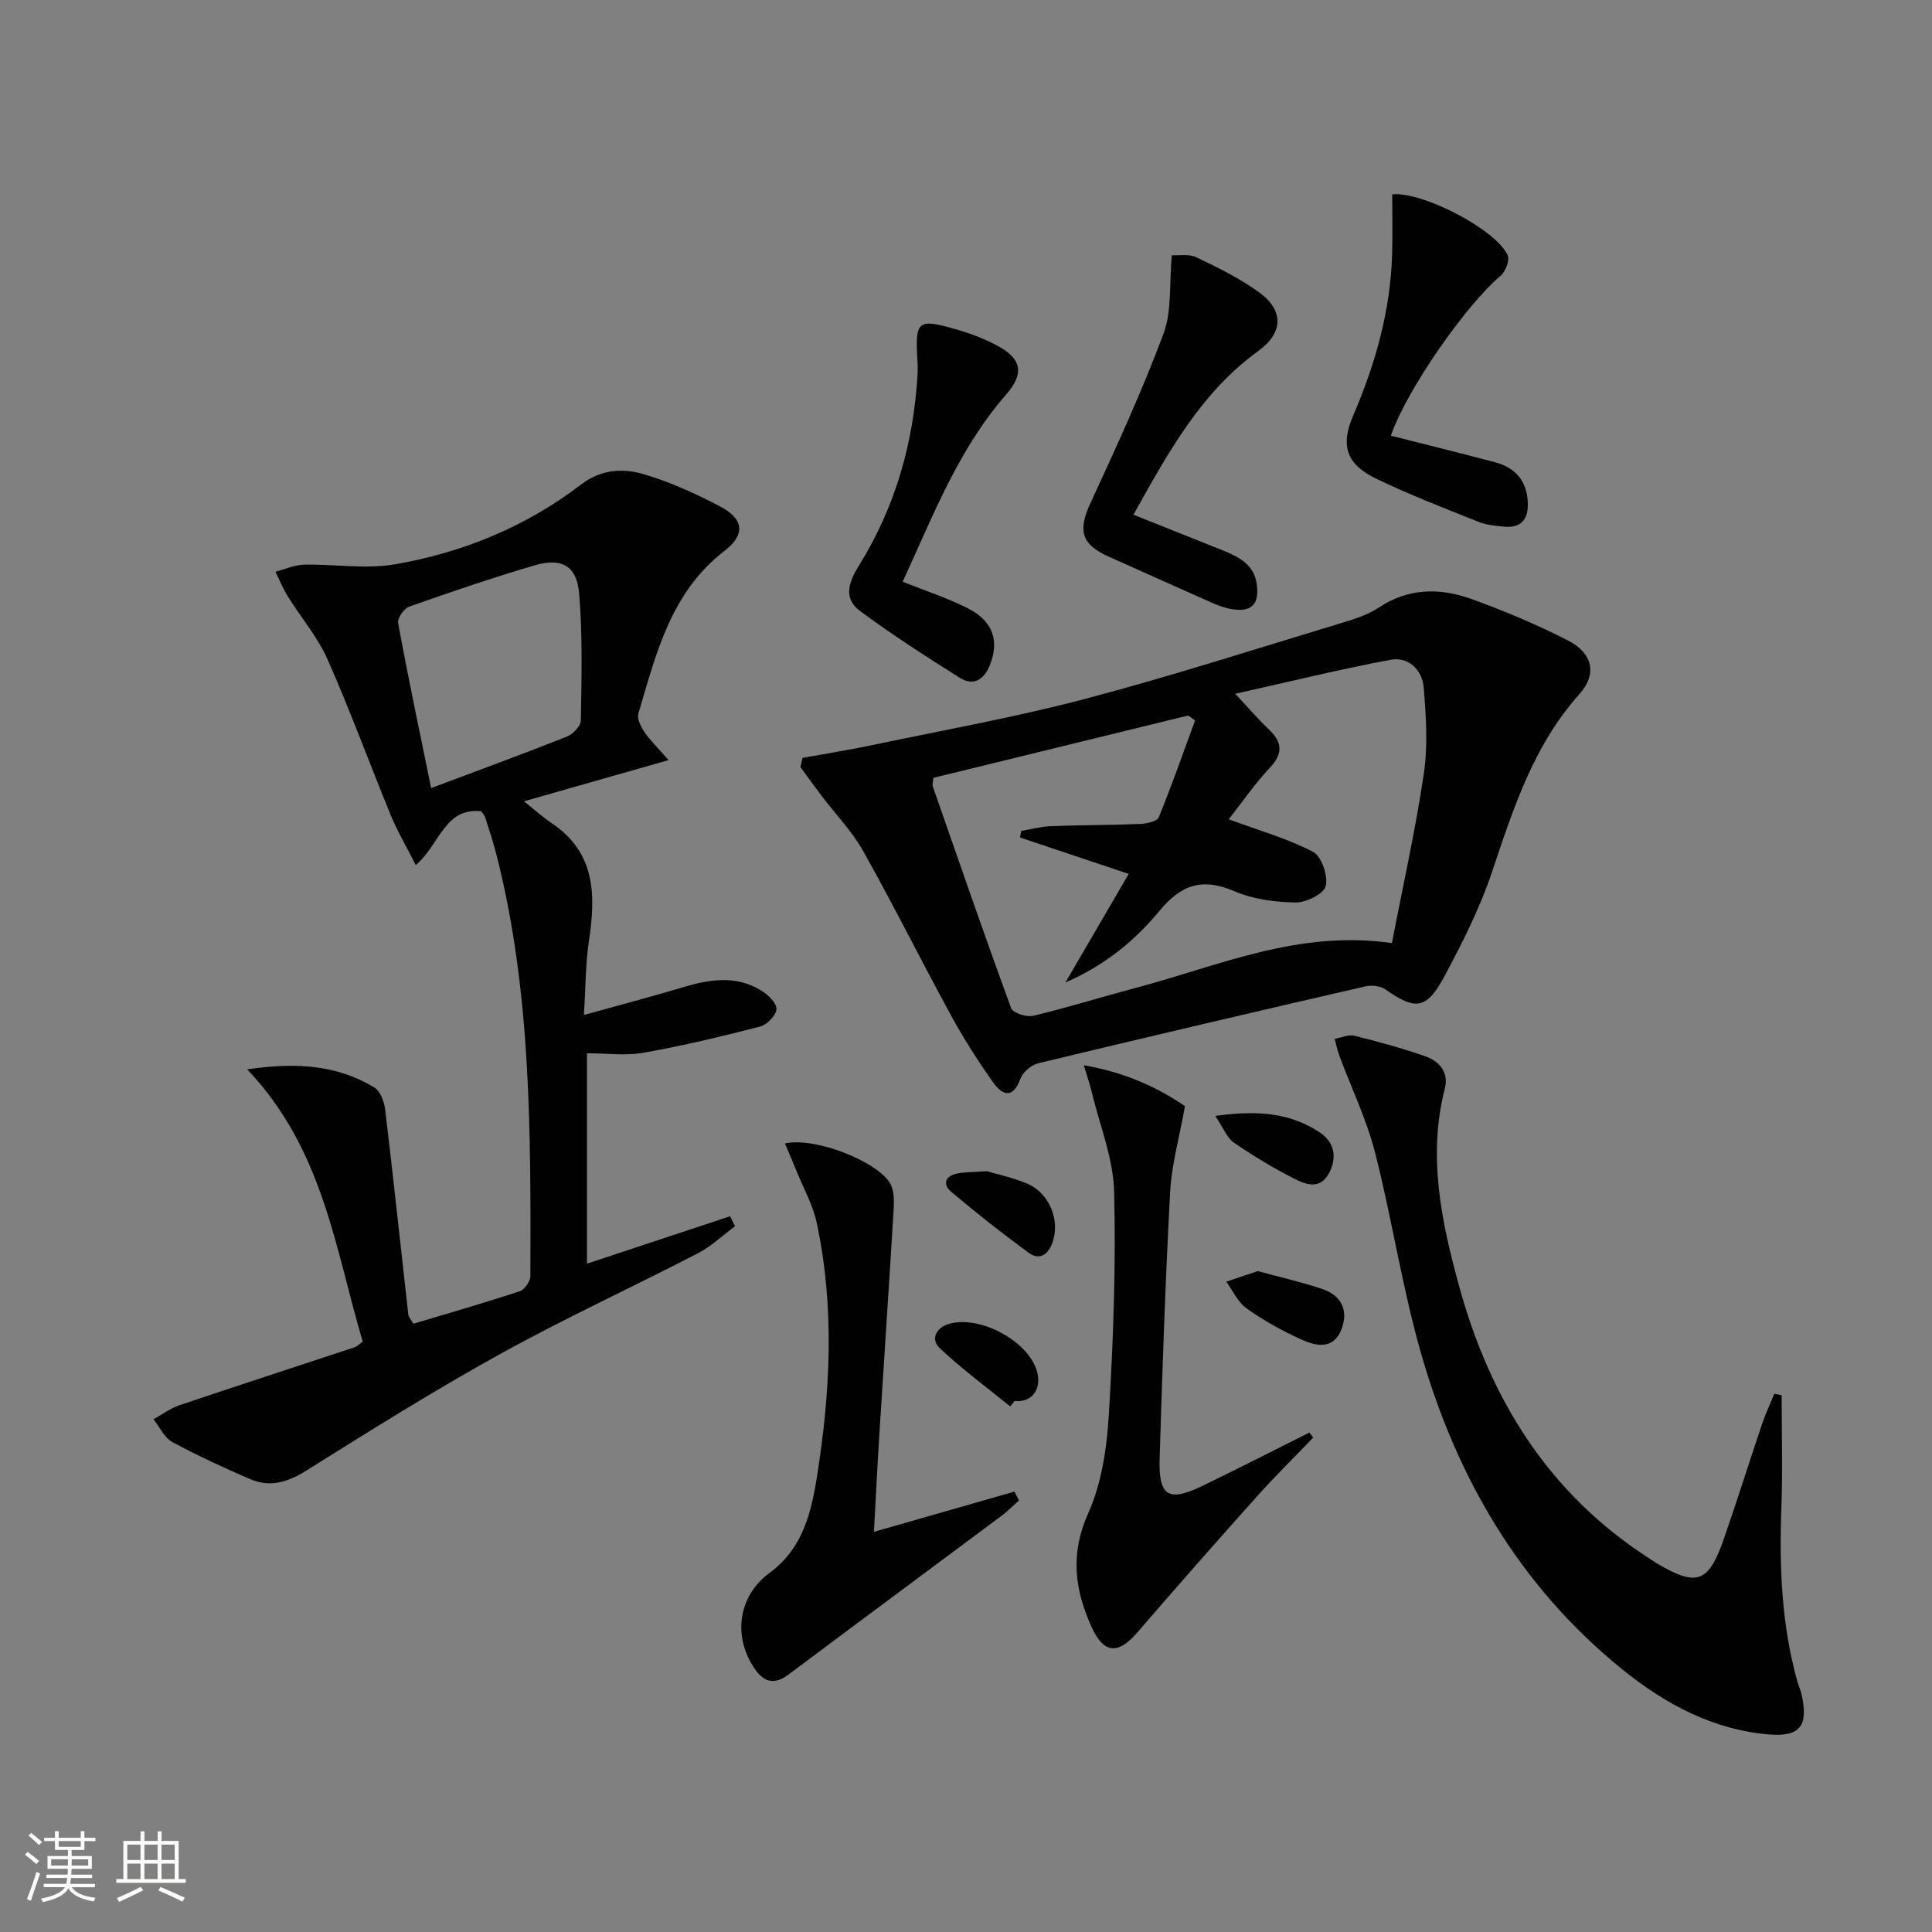 <svg enable-background="new 0 0 400 400" viewBox="0 0 400 400" xmlns="http://www.w3.org/2000/svg"><rect x="0" y="0" width="400" height="400" fill="#808080" stroke="none"/><path d="m5.17 384 .55-.58c.85.61 1.65 1.24 2.4 1.87l-.59.64c-.83-.73-1.62-1.38-2.36-1.93m1.22 9.53-.82-.34c.71-1.76 1.37-3.64 1.98-5.63.24.13.5.25.76.36-.6 1.67-1.24 3.54-1.92 5.61m-.5-13.5.57-.54c.56.44 1.31 1.06 2.26 1.87l-.64.64c-.68-.66-1.41-1.32-2.19-1.97m3.25.46h2.24v-1.36h.77v1.36h4.57v-1.36h.76v1.36h2.28v.69h-2.28v1.84h-2.64v1.26h4.18v2.64h-4.21c0 .45-.02.86-.05 1.21h4.32v.69h-4.38c-.04.34-.1.75-.19 1.22h5.15v.69h-4.82c.87 1.19 2.51 1.92 4.93 2.19-.17.31-.3.57-.37.76-2.77-.49-4.52-1.41-5.26-2.76-.56 1.26-2.3 2.23-5.24 2.9-.12-.24-.26-.48-.43-.72 2.73-.55 4.38-1.34 4.96-2.38h-4.38v-.69h4.65c.1-.38.17-.79.21-1.22h-4.32v-.69h4.4c.03-.34.05-.75.05-1.21h-4.2v-2.64h4.23v-1.26h-2.69v-1.84h-2.24zm1.46 4.46v1.29h3.45c.01-.4.02-.57.01-.53v-.32-.45h-3.46zm1.55-2.59h4.57v-1.19h-4.57zm6.11 2.59h-3.42v.77c-.01.19-.01.37-.02.53h3.44z" fill="#fbfcfa"/><path d="m32.63 379.16h.82v1.98h3.54v7.89h1.46v.78h-14.37v-.78h1.46v-7.89h3.55v-1.98h.82v1.98h2.73v-1.98zm-3.49 11.48.5.73c-1.61.82-3.28 1.63-5 2.41-.13-.27-.28-.55-.44-.82 1.75-.72 3.4-1.49 4.94-2.32m-2.78-5.55h2.73v-3.18h-2.73zm0 3.95h2.73v-3.2h-2.73zm3.54-3.95h2.73v-3.18h-2.73zm0 3.95h2.73v-3.2h-2.73zm7.89 4.68c-1.84-.92-3.51-1.7-5.02-2.32l.45-.73c1.89.8 3.57 1.55 5.04 2.23zm-1.62-11.81h-2.73v3.18h2.73zm-2.73 7.13h2.73v-3.2h-2.73z" fill="#fbfcfa"/><g fill="#010102"><path d="m99.63 167.96c-7.6-.8-8.53 6.81-13.54 11.16-2-3.95-3.82-7.02-5.16-10.28-4.42-10.74-8.4-21.67-13.1-32.29-2.06-4.65-5.5-8.67-8.22-13.04-1.01-1.62-1.73-3.42-2.58-5.13 1.97-.52 3.93-1.43 5.91-1.47 6.29-.14 12.74.98 18.84-.08 14.04-2.42 27.11-7.78 38.52-16.51 4.23-3.24 8.79-3.42 13.24-2.07 5.36 1.63 10.58 3.98 15.55 6.6s5.26 5.86.88 9.23c-11.11 8.55-14.13 21.29-17.81 33.68-.32 1.07.56 2.73 1.3 3.84 1.07 1.61 2.51 2.97 4.96 5.77-10.48 2.98-19.85 5.65-29.94 8.53 2.26 1.8 3.92 3.31 5.76 4.54 9.09 6.1 9.12 14.91 7.69 24.38-.71 4.72-.67 9.55-1.04 15.32 7.46-2.08 14.12-3.82 20.7-5.79 5.43-1.62 10.79-2.43 15.9.66 1.44.87 3.27 2.57 3.27 3.89 0 1.25-1.96 3.27-3.4 3.64-7.98 2.06-16.02 3.98-24.13 5.42-3.68.66-7.58.11-11.71.11v43.56c9.84-3.26 19.75-6.54 29.65-9.82.33.69.67 1.38 1 2.07-2.55 1.89-4.91 4.17-7.7 5.61-13.58 7.02-27.49 13.42-40.86 20.81-13.66 7.55-26.92 15.85-40.15 24.15-3.87 2.43-7.54 3.57-11.68 1.78-5.47-2.36-10.89-4.85-16.12-7.69-1.65-.9-2.6-3.09-3.87-4.69 1.78-.99 3.45-2.27 5.35-2.91 12.09-4.08 24.23-8.01 36.34-12.02.44-.15.8-.55 1.62-1.14-5.72-19.26-8.18-39.86-23.92-56.38 10.32-1.53 18.66-.86 26.32 3.75 1.25.75 2.06 2.97 2.25 4.61 1.69 14.13 3.2 28.29 4.79 42.44.05.45.46.86 1.04 1.87 7.3-2.19 14.72-4.32 22.05-6.74 1-.33 2.18-2.06 2.18-3.15.06-29.26.28-58.54-7.02-87.21-.65-2.56-1.48-5.09-2.3-7.61-.18-.61-.68-1.11-.86-1.4zm-10.37-4.79c9.84-3.7 19.02-7.06 28.1-10.66 1.26-.5 2.88-2.19 2.9-3.36.14-8.78.38-17.61-.36-26.34-.49-5.69-3.68-7.4-9.2-5.77-8.74 2.58-17.38 5.52-25.97 8.55-1.08.38-2.49 2.4-2.3 3.4 2.06 11.25 4.43 22.43 6.83 34.18z"/><path d="m166.15 156.92c4.94-.9 9.9-1.69 14.81-2.73 14.59-3.07 29.29-5.69 43.69-9.49 17.95-4.74 35.65-10.45 53.43-15.82 2.53-.77 5.17-1.62 7.34-3.07 6.12-4.07 12.63-4.15 19.11-1.83 6.85 2.46 13.61 5.31 20.09 8.62 5.12 2.62 6.12 6.92 2.37 11.12-9.53 10.66-13.68 23.7-18.09 36.83-2.52 7.5-6.15 14.69-9.91 21.69-3.65 6.8-5.99 6.95-12.13 2.62-1.04-.74-2.88-.94-4.18-.64-22.6 5.2-45.18 10.48-67.73 15.92-1.45.35-3.2 1.86-3.7 3.23-1.6 4.35-3.82 3.28-5.66.69-3.16-4.46-6.12-9.11-8.74-13.91-6.13-11.24-11.83-22.72-18.1-33.88-2.33-4.16-5.76-7.7-8.67-11.53-1.48-1.95-2.91-3.95-4.36-5.93.15-.63.29-1.26.43-1.89zm122.03 38.34c2.32-12.03 4.9-23.51 6.61-35.11.86-5.8.45-11.87-.02-17.76-.29-3.65-3.1-6.49-6.86-5.79-10.71 2.01-21.3 4.62-32.17 7.04 2.61 2.79 4.65 5.17 6.91 7.32 2.79 2.66 3.11 4.95.27 7.98-3.22 3.44-5.92 7.37-8.52 10.69 6.2 2.29 12.12 3.96 17.46 6.74 1.76.92 3.13 4.97 2.62 7.09-.39 1.61-4.06 3.42-6.25 3.39-4.24-.07-8.77-.67-12.64-2.32-6.59-2.81-10.94-1.5-15.54 4.06-4.98 6.02-11.1 11.17-19.47 14.83 4.75-8.16 8.95-15.36 13.11-22.49-7.96-2.66-15.24-5.1-22.52-7.54.09-.45.19-.9.28-1.36 2.06-.35 4.1-.91 6.17-.99 6.15-.23 12.32-.2 18.47-.45 1.34-.06 3.48-.53 3.83-1.4 2.7-6.6 5.05-13.34 7.51-20.04-.47-.34-.95-.67-1.42-1.01-17.66 4.32-35.33 8.64-52.76 12.9-.1 1.08-.24 1.45-.14 1.73 5.35 15.34 10.64 30.71 16.24 45.96.37 1 3.2 1.91 4.57 1.58 7.26-1.74 14.4-3.97 21.62-5.89 16.93-4.49 33.3-11.95 52.64-9.16z"/><path d="m368.87 288.86c0 7.73.23 15.46-.05 23.18-.45 12.17-.01 24.23 3.29 36.04.27.96.7 1.87.91 2.84 1.4 6.29-.3 8.69-6.61 8.19-11.69-.93-21.66-6.31-30.55-13.5-21.28-17.22-34.41-39.89-41.78-65.87-3.83-13.52-5.92-27.53-9.4-41.16-1.75-6.82-4.88-13.29-7.35-19.93-.43-1.15-.67-2.38-.99-3.57 1.36-.24 2.84-.94 4.06-.64 4.97 1.23 9.94 2.58 14.76 4.28 2.86 1.01 4.83 3.32 3.98 6.63-3.61 14.09-.68 27.73 3.03 41.2 6.4 23.2 18.44 42.62 39.08 55.96.56.36 1.09.76 1.67 1.1 8.41 4.99 10.81 4.17 14.03-5.13 2.72-7.84 5.21-15.77 7.86-23.64.72-2.13 1.68-4.19 2.54-6.28.51.1 1.02.2 1.52.3z"/><path d="m162.51 236.74c6.3-1.43 19.64 3.92 21.91 8.52.74 1.5.7 3.53.59 5.3-.93 15.43-1.97 30.85-2.94 46.27-.42 6.62-.74 13.25-1.13 20.32 9.98-2.86 19.53-5.59 29.09-8.33.31.61.63 1.22.94 1.83-1.23 1.08-2.38 2.26-3.69 3.24-14.65 10.93-29.34 21.8-43.96 32.76-2.93 2.2-5.08 1.75-7.08-1.17-4.57-6.68-3.42-15.06 3.1-19.84 6.83-5.01 8.62-12.39 9.82-20.02 2.77-17.5 3.67-35.05-.08-52.51-.79-3.66-2.72-7.09-4.15-10.61-.71-1.78-1.48-3.55-2.42-5.76z"/><path d="m245.33 229.01c-1.19 6.68-2.76 12.15-3.06 17.69-.99 18.42-1.62 36.86-2.18 55.3-.24 7.81 1.83 9.04 8.85 5.64 7.43-3.59 14.77-7.35 22.15-11.04l.81 1.02c-3.9 4.07-7.93 8.02-11.68 12.22-8.31 9.29-16.56 18.64-24.7 28.09-4.04 4.69-6.98 4.53-9.54-1.12-3.47-7.67-4.45-15.1-.7-23.45 2.77-6.17 3.87-13.41 4.28-20.25.93-15.43 1.5-30.92 1.11-46.36-.17-6.92-2.99-13.78-4.64-20.67-.36-1.52-.88-2.99-1.64-5.54 8.63 1.51 15.33 4.63 20.94 8.47z"/><path d="m288.25 40.24c6.23-.63 21.46 7.26 23.89 12.59.47 1.03-.44 3.41-1.46 4.27-7.14 6-19.43 23.58-22.72 33.1 7.17 1.82 14.35 3.6 21.49 5.48 4.38 1.15 6.78 4 6.87 8.62.07 3.3-1.49 5.05-4.86 4.74-1.8-.16-3.7-.34-5.35-1-7.08-2.83-14.21-5.58-21.07-8.87-6.24-2.99-7.58-6.85-4.91-13.05 4.64-10.78 7.79-21.88 8.1-33.67.1-3.94.02-7.89.02-12.21z"/><path d="m234.67 106.57c6.36 2.54 12.31 4.91 18.26 7.29 3.47 1.39 6.8 2.96 7.3 7.29.46 4.03-1.15 5.62-5.18 4.97-1.45-.23-2.88-.77-4.23-1.37-7.13-3.15-14.23-6.36-21.35-9.54-5.65-2.53-6.3-5.41-3.72-11.01 5.34-11.56 10.68-23.16 15.13-35.07 1.77-4.74 1.18-10.35 1.73-16.28 1.36.08 3.49-.33 5.06.41 4.47 2.13 8.98 4.36 12.98 7.24 5.22 3.76 5.06 8.41-.14 12.17-11.83 8.58-18.6 20.89-25.84 33.9z"/><path d="m186.89 120.43c4.79 1.93 9.39 3.41 13.63 5.59 5.1 2.62 6.41 6.73 4.42 11.69-1.2 3-3.39 4.42-6.27 2.6-7.01-4.43-14-8.91-20.65-13.84-3.43-2.54-2.34-5.91-.23-9.3 7.62-12.22 11.42-25.67 12.2-40.01.04-.83.01-1.67-.04-2.5-.51-8.29.02-8.78 8.05-6.46 2.86.82 5.69 1.9 8.32 3.28 5.28 2.77 5.8 5.84 1.96 10.24-9.91 11.34-15.15 25.21-21.39 38.71z"/><path d="m204.32 242.48c2.17.65 5.43 1.32 8.42 2.61 4.54 1.96 6.8 7.6 5.16 12.18-.85 2.38-2.63 3.8-4.97 2.08-5.45-4.02-10.79-8.21-15.97-12.58-1.93-1.63-1.22-3.33 1.28-3.82 1.61-.3 3.29-.27 6.08-.47z"/><path d="m260.4 263.17c4.55 1.24 9.06 2.25 13.41 3.72 3.95 1.34 5.42 4.49 3.92 8.35-1.68 4.32-5.35 3.44-8.42 2.04-3.91-1.78-7.72-3.91-11.22-6.39-1.8-1.28-2.83-3.65-4.21-5.53 2.08-.69 4.16-1.4 6.52-2.19z"/><path d="m251.61 231.04c8.82-1.24 15.59-.61 21.65 3.43 3 2 3.63 5.13 1.92 8.39-1.87 3.56-4.9 2.37-7.35 1.11-4.27-2.19-8.42-4.69-12.38-7.41-1.4-.96-2.11-2.95-3.84-5.52z"/><path d="m209.15 291.18c-4.92-4-10.06-7.77-14.65-12.12-1.72-1.62-.92-4.06 1.87-4.93 6.31-1.96 16.5 3.44 18.31 9.74 1.08 3.74-1.07 6.6-4.62 6.18-.31.37-.61.75-.91 1.13z"/></g></svg>
